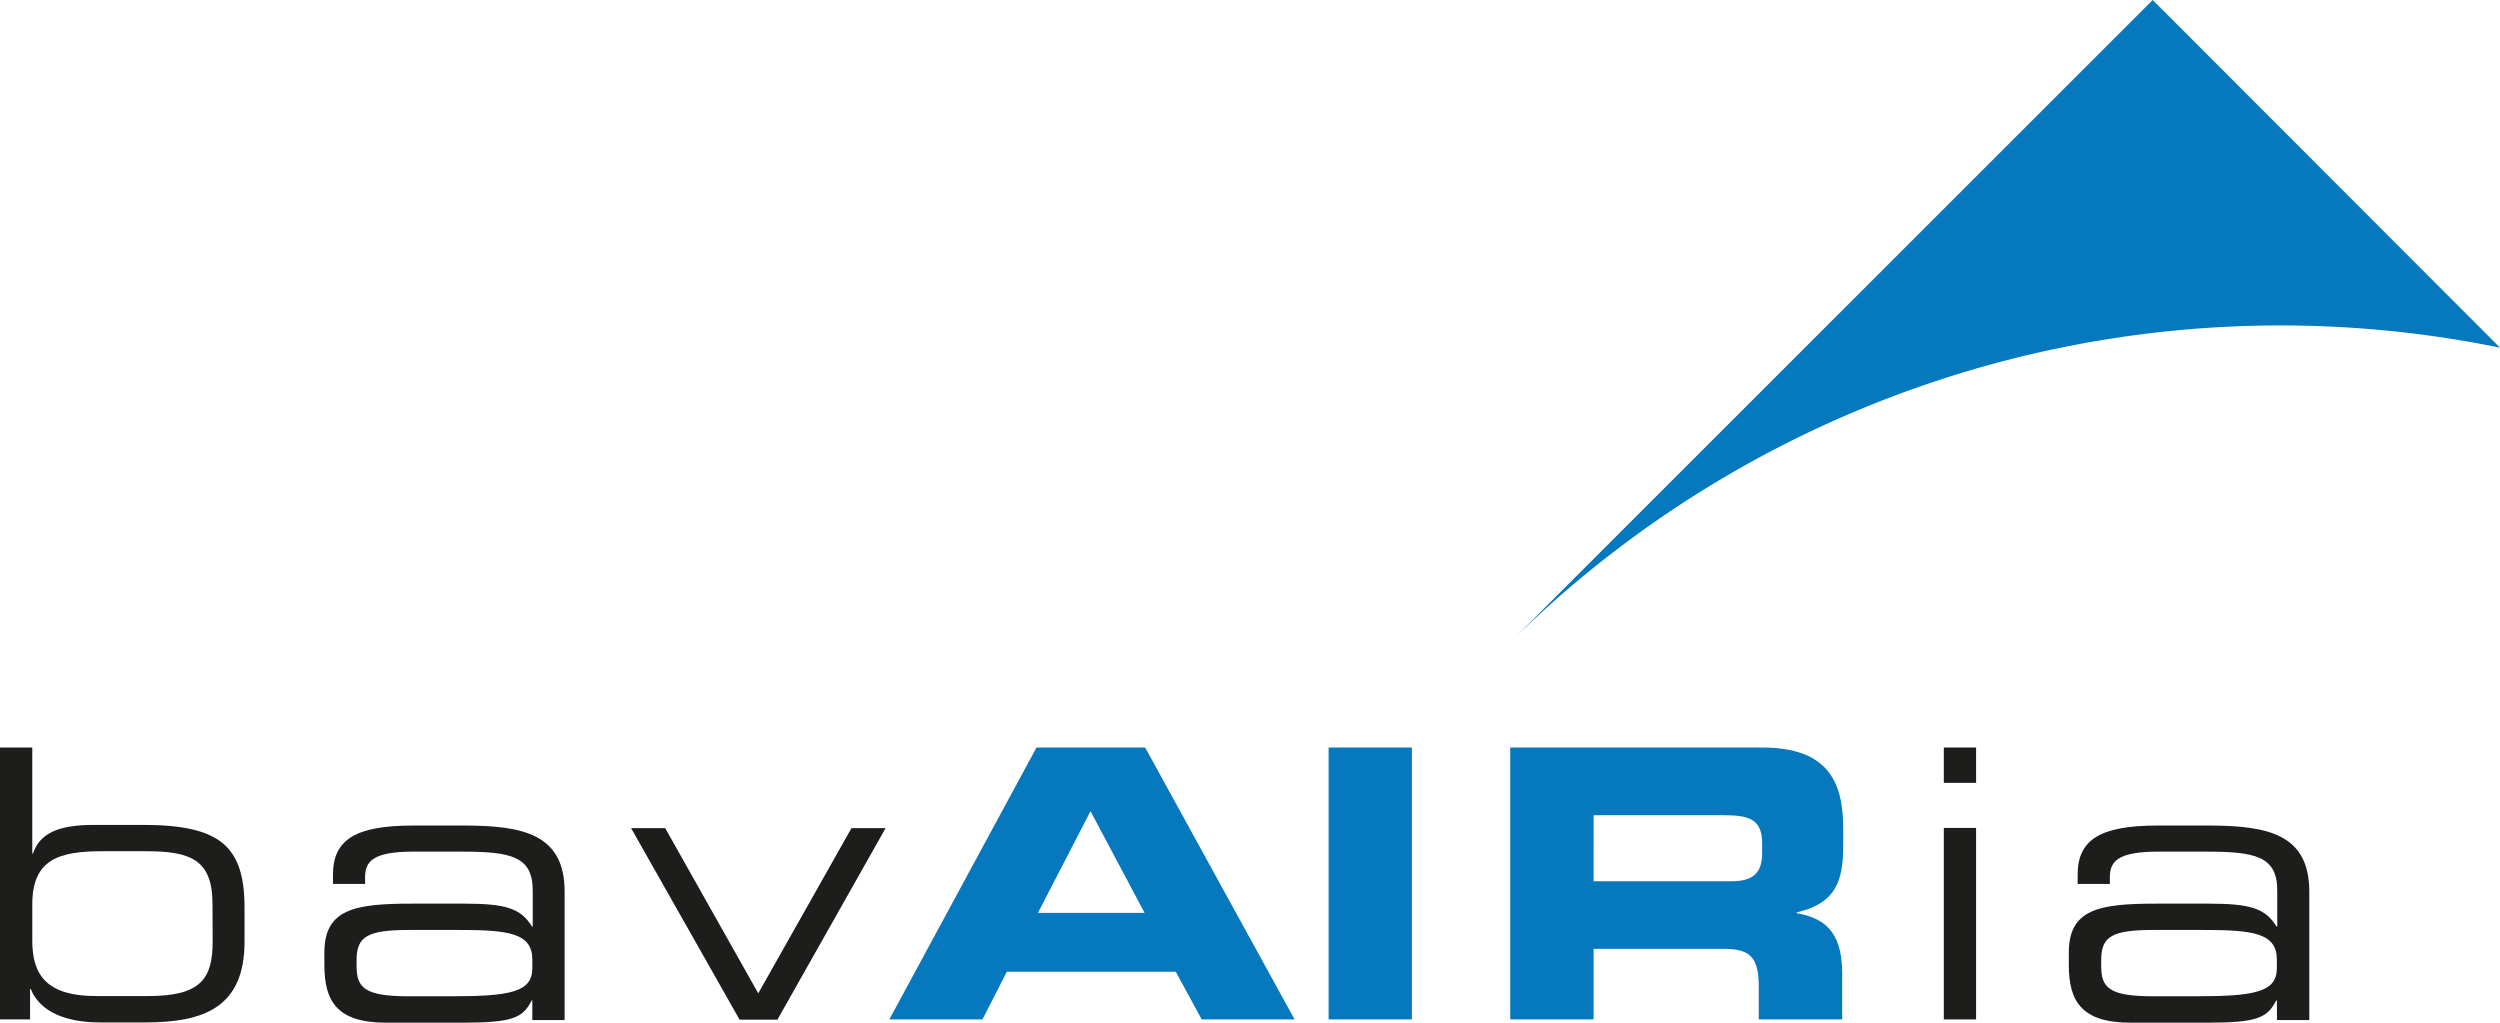 <svg xmlns="http://www.w3.org/2000/svg" viewBox="0 0 314.37 128.6"><title>bavaria</title><path d="M314.37,43.72,270.7,0,190.47,80.2a137.68,137.68,0,0,1,123.9-36.48Z" fill="#0578be"/><path d="M0,94H4.06v13.32h.09c.86-2.5,3.08-3.59,7.7-3.59H18c9.77,0,12.75,2.74,12.75,10.44v4.24c0,8.31-5.15,10.16-12.51,10.16H12.61c-4.25,0-7.56-1.28-8.74-4.2H3.78v3.82H0Zm26.72,19.65c0-5.57-2.79-6.61-8.36-6.61H12.89c-5.48,0-8.83,1-8.83,6.7v4.59c0,4.38,1.94,6.92,8,6.92h6.61c6.61,0,8.07-2.2,8.07-6.88Z" fill="#1d1d1b"/><path d="M66.94,125.81h-.09c-1.09,2.17-2.36,2.79-8.6,2.79H48.52c-6.13,0-7.73-2.7-7.73-7.23v-1.6c0-5.48,3.87-6.14,11-6.14h6.51c5.29,0,7.17.57,8.6,2.88h.09V112c0-4.34-2.73-4.91-9-4.91H52c-5.1,0-6.09,1.23-6.09,3.21v.85H41.87V110c0-4.39,2.79-6.19,10.06-6.19h6.41c7.56,0,12.66,1.14,12.66,8.32v16.14H66.94Zm0-5.14c0-3.31-2.93-3.73-9.16-3.73H51.55c-5.24,0-6.71.75-6.71,3.77v.75c0,2.71.95,3.82,6.52,3.82h5.39c7.36,0,10.19-.51,10.19-3.53Z" fill="#1d1d1b"/><path d="M79.36,104.14h4.29l11.7,20.77,11.72-20.77h4.29l-13.6,24.08H93Z" fill="#1d1d1b"/><path d="M130.34,94H144l18.79,34.19H151.11l-3.26-6H126.61l-3.07,6H111.83Zm.18,20.79h13.41L137.13,102Z" fill="#0578be"/><path d="M167.07,94h10.47v34.19H167.07Z" fill="#0578be"/><path d="M189.91,94h31.63c8.07,0,10.24,4,10.24,10.16v2.17c0,4.58-1,7.27-5.85,8.4v.1c3.11.57,5.72,1.94,5.72,7.55v5.81H221.16v-4.1c0-3.6-1-4.77-4.3-4.77H200.39v8.87H189.91Zm10.48,16.82h17.32c2.84,0,3.88-1.13,3.88-3.59v-1.14c0-3-1.52-3.58-4.81-3.58H200.39Z" fill="#0578be"/><path d="M244.43,94h4.06v4.44h-4.06Zm0,10.11h4.06v24.08h-4.06Z" fill="#1d1d1b"/><path d="M286.31,125.81h-.09c-1.09,2.17-2.37,2.79-8.6,2.79H267.9c-6.14,0-7.75-2.7-7.75-7.23v-1.6c0-5.48,3.87-6.14,11-6.14h6.52c5.28,0,7.18.57,8.6,2.88h.09V112c0-4.34-2.74-4.91-9-4.91h-5.95c-5.1,0-6.1,1.23-6.1,3.21v.85h-4.05V110c0-4.39,2.78-6.19,10.05-6.19h6.42c7.55,0,12.66,1.14,12.66,8.32v16.14h-4.06Zm0-5.14c0-3.31-2.93-3.73-9.16-3.73h-6.23c-5.25,0-6.7.75-6.7,3.77v.75c0,2.71.94,3.82,6.51,3.82h5.38c7.37,0,10.2-.51,10.2-3.53Z" fill="#1d1d1b"/></svg>